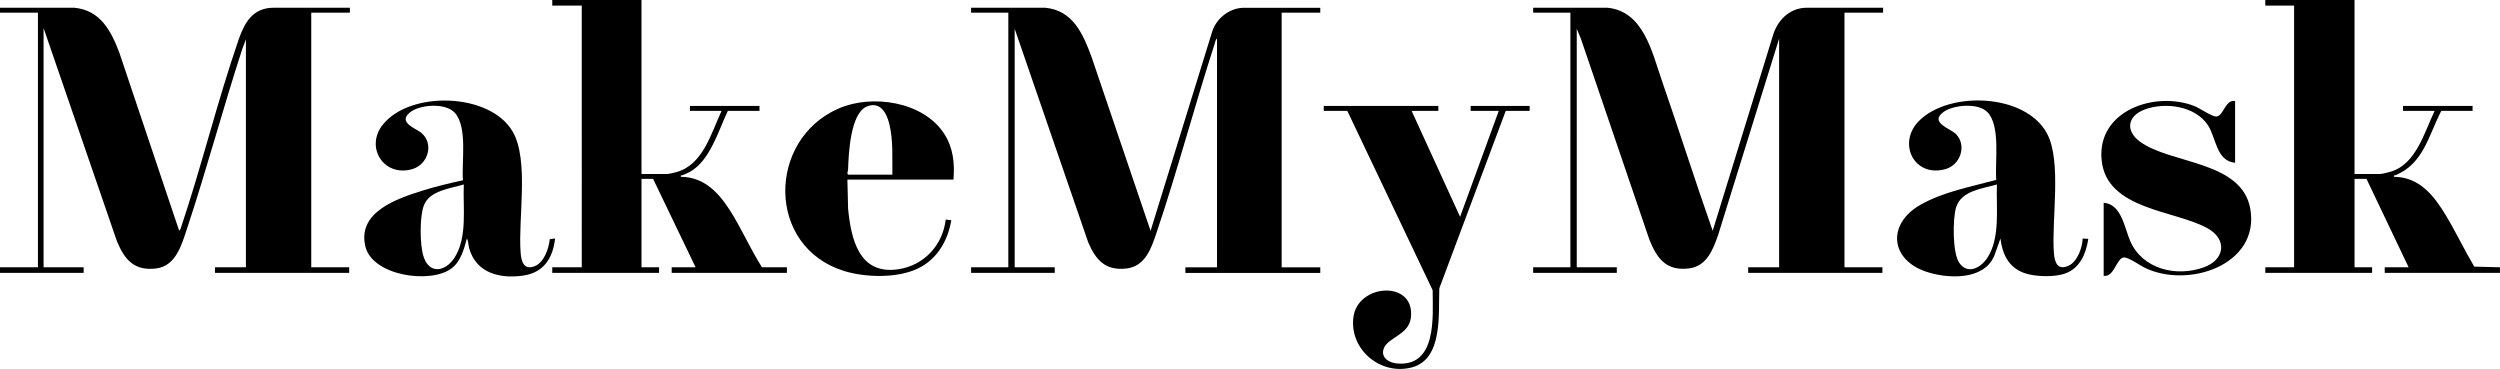 <?xml version="1.0" encoding="UTF-8"?>
<svg id="Calque_1" data-name="Calque 1" xmlns="http://www.w3.org/2000/svg" viewBox="0 0 504.25 74.41">
  <path d="M474.91,0v35.09h5.17c.42,0,1.72-.35,2.2-.49,5.08-1.54,6.73-7.99,8.79-12.24h-6.38v-.99h14.03v.99h-6.31c-2.56,4.94-3.59,10.68-9.25,12.98-.21.09-.38-.08-.31.32,5.16.04,8.1,3.82,10.51,7.83,2.02,3.36,3.7,6.93,5.7,10.29l5.18.13v1.13h-23.24s0-1.13,0-1.13h4.82l-8.5-17.83h-2.41v17.83h3.54v1.13h-21.54v-1.13h5.81V1.13h-5.81s0-1.13,0-1.13h18Z"/>
  <path d="M129.39,0v35.09h5.31c.21,0,1.33-.27,1.63-.35,5.46-1.42,7.11-7.88,9.21-12.38h-6.38v-.99h14.03v.99h-6.38c-1.93,4.03-3.56,10.02-7.7,12.33-.5.28-.97.44-1.48.65-.21.09-.38-.08-.31.32,4.61.04,7.52,3.07,9.84,6.66s4.16,7.88,6.53,11.59h5.03v1.13h-23.24v-1.13h4.82l-8.57-17.83h-2.34v17.83h3.54v1.13h-21.54v-1.13h5.95V1.13h-5.95s0-1.13,0-1.13h18Z"/>
  <path d="M324.19,1.56c7.29.67,9.02,8.95,10.99,14.64,3.5,10.09,6.72,20.28,10.27,30.35l12.08-39.16c.88-3.23,3.38-5.83,6.91-5.83h15.38v.99h-7.79v51.36h7.65v1.13h-27.07v-1.13h6.24V7.78l-12.29,39.58c-1.05,3.02-2.31,6.37-5.96,6.79-4.52.52-6.37-1.99-7.9-5.76l-13.82-40.54-.85-2.05v48.11h8.08v1.13h-16.87v-1.13h7.51V2.55h-7.51v-.99h14.95Z"/>
  <path d="M210.81,1.56c5.6.52,7.65,5.31,9.35,9.91l11.91,35.09,12.47-40.32c.91-2.64,3.52-4.67,6.38-4.67h15.38v.99h-7.79v51.36h7.79v1.13h-27.21v-1.13h6.38V7.78c-.27.15-.37.73-.46,1.02-4.08,12.59-7.46,25.45-11.69,38-1.08,3.21-2.27,6.96-6.22,7.37-4.22.44-6.13-1.8-7.63-5.36l-14.81-43.01v48.11h8.08v1.13h-16.87v-1.13h7.51V2.55h-7.51v-.99h14.95Z"/>
  <path d="M14.95,1.56c5.31.47,7.47,4.7,9.14,9.12l12.05,35.87.27-.36c4.23-12.57,7.41-25.72,11.73-38.23,1.19-3.43,2.88-6.4,7.05-6.4h15.38v.99h-7.79v51.36h7.65v1.13h-27.07v-1.13h6.24V7.92l-.75,2.01c-3.89,11.98-7.15,24.2-11.12,36.16-1.07,3.23-2.24,7.57-6.24,8.06-4.42.53-6.35-1.76-7.9-5.48L8.79,5.66v48.25h8.08v1.13H0v-1.13h7.65V2.55H0v-.99h14.95Z"/>
  <path d="M420.07,48.11l1.14.07c-.46,2.99-1.67,5.95-4.74,7.01-2.18.75-6.06.65-8.23-.14-3.1-1.13-4.38-3.8-4.75-6.94l-1.25,3.49c-2.1,5.04-9.55,4.65-13.85,3.16-7.28-2.53-7.67-9.71-1.01-13.47,4.66-2.63,10.15-3.62,15.27-5.01-.31-3.64.92-10.81-1.77-13.65-1.84-1.93-6.83-1.51-8.85-.06-3.01,2.16,1.48,3.38,2.54,4.52,2.17,2.33.82,6.18-2.17,7.02-6.31,1.78-9.79-5.24-5.34-9.72,6.09-6.12,21.49-5.56,25.82,2.53,3.02,5.63.89,17.38,1.39,24.08.14,1.93.75,3.64,3.01,2.57,1.75-.82,2.74-3.66,2.8-5.48ZM402.78,37.21c-2.89.83-7.18,1.23-8.23,4.59-.71,2.29-.74,9.15.6,11.16,1.68,2.52,4.34,1.09,5.68-.93,2.7-4.09,1.76-10.16,1.95-14.82Z"/>
  <path d="M111.96,48.11c-.44,3.96-2.3,6.89-6.46,7.48-4.7.67-9.47-.51-10.87-5.53-.18-.65-.14-1.4-.46-1.95-.58,2.14-1.25,4.67-3.14,6.06-4.28,3.14-15.89,1.46-17.33-4.44-1.7-6.99,6.44-9.7,11.61-11.31,2.65-.82,5.36-1.47,8.07-2.06-.32-3.7.98-10.62-1.62-13.58-1.87-2.13-7.24-1.73-9.21,0-2.26,1.99,1.36,3.11,2.46,4.04,2.57,2.19,1.34,6.37-1.88,7.3-5.71,1.64-9.58-4.42-5.9-9,5.51-6.86,21.52-6.44,26.13,1.35,3.41,5.75,1.13,17.52,1.64,24.4.13,1.78.6,3.7,2.84,2.82,1.91-.75,2.87-3.58,3.04-5.45l1.07-.13ZM93.54,37.21c-2.71.82-6.87,1.2-8.04,4.21-.89,2.3-.83,7.98-.07,10.33,1.18,3.67,4.45,3.03,6.25.22,2.66-4.15,1.66-10.08,1.87-14.76Z"/>
  <path d="M290.11,21.37v.99h-5.39l9.78,21.37,7.8-21.37h-5.67v-.99h11.9v.99h-4.82l-13.4,35.79c-.21,4.95.8,14.2-5.45,15.93-6.27,1.73-12.66-3.45-11.89-10.03.81-6.93,12.62-7.63,11.59.11-.44,3.32-4.43,3.88-5.38,5.95-.84,1.84.8,3.02,2.49,3.19,8.19.81,7.33-9.37,7.29-14.78l-17.21-36.16h-4.75v-.99h23.1Z"/>
  <path d="M192.32,36.22h-21.4l.14,5.87c.61,6.19,2.22,13.39,10.11,12.22,5.21-.77,8.98-4.85,9.58-10.03l1.13.14c-.72,4.2-2.9,7.95-6.85,9.79-4.15,1.93-10.48,1.78-14.8.44-15.68-4.87-15.51-26.44-1.12-32.75,6.78-2.97,17.1-1.44,21.33,5.07,1.81,2.79,2.16,5.99,1.87,9.24ZM171.13,35.23h8.86c-.04-3.42.2-6.99-.64-10.33-.55-2.19-1.88-4.53-4.54-3.4-3.31,1.4-3.65,9.59-3.75,12.67,0,.27-.34.94.07,1.06Z"/>
  <path d="M450.82,20.38v12.45c-3.82-.34-3.81-5.06-5.5-7.6-2.57-3.87-8.6-4.68-12.72-3.15-3.48,1.29-3.98,4.26-.97,6.49,6.15,4.54,20.58,3.83,22.26,13.58,1.95,11.31-12.58,16.14-21.34,11.83-.97-.48-3.27-2.13-4.2-2.05-1.44.13-1.96,4.09-4.04,3.69v-14.72c3.57.26,4.19,4.98,5.32,7.64,2.45,5.75,9.32,7.39,14.88,5.38,4.21-1.52,4.82-5.58.78-7.86-6.53-3.68-20.38-3.69-21.39-13.74s10.84-14.04,18.73-10.92c1.09.43,3.55,2.16,4.42,2.1,1.46-.1,1.78-3.49,3.76-3.12Z"/>
</svg>